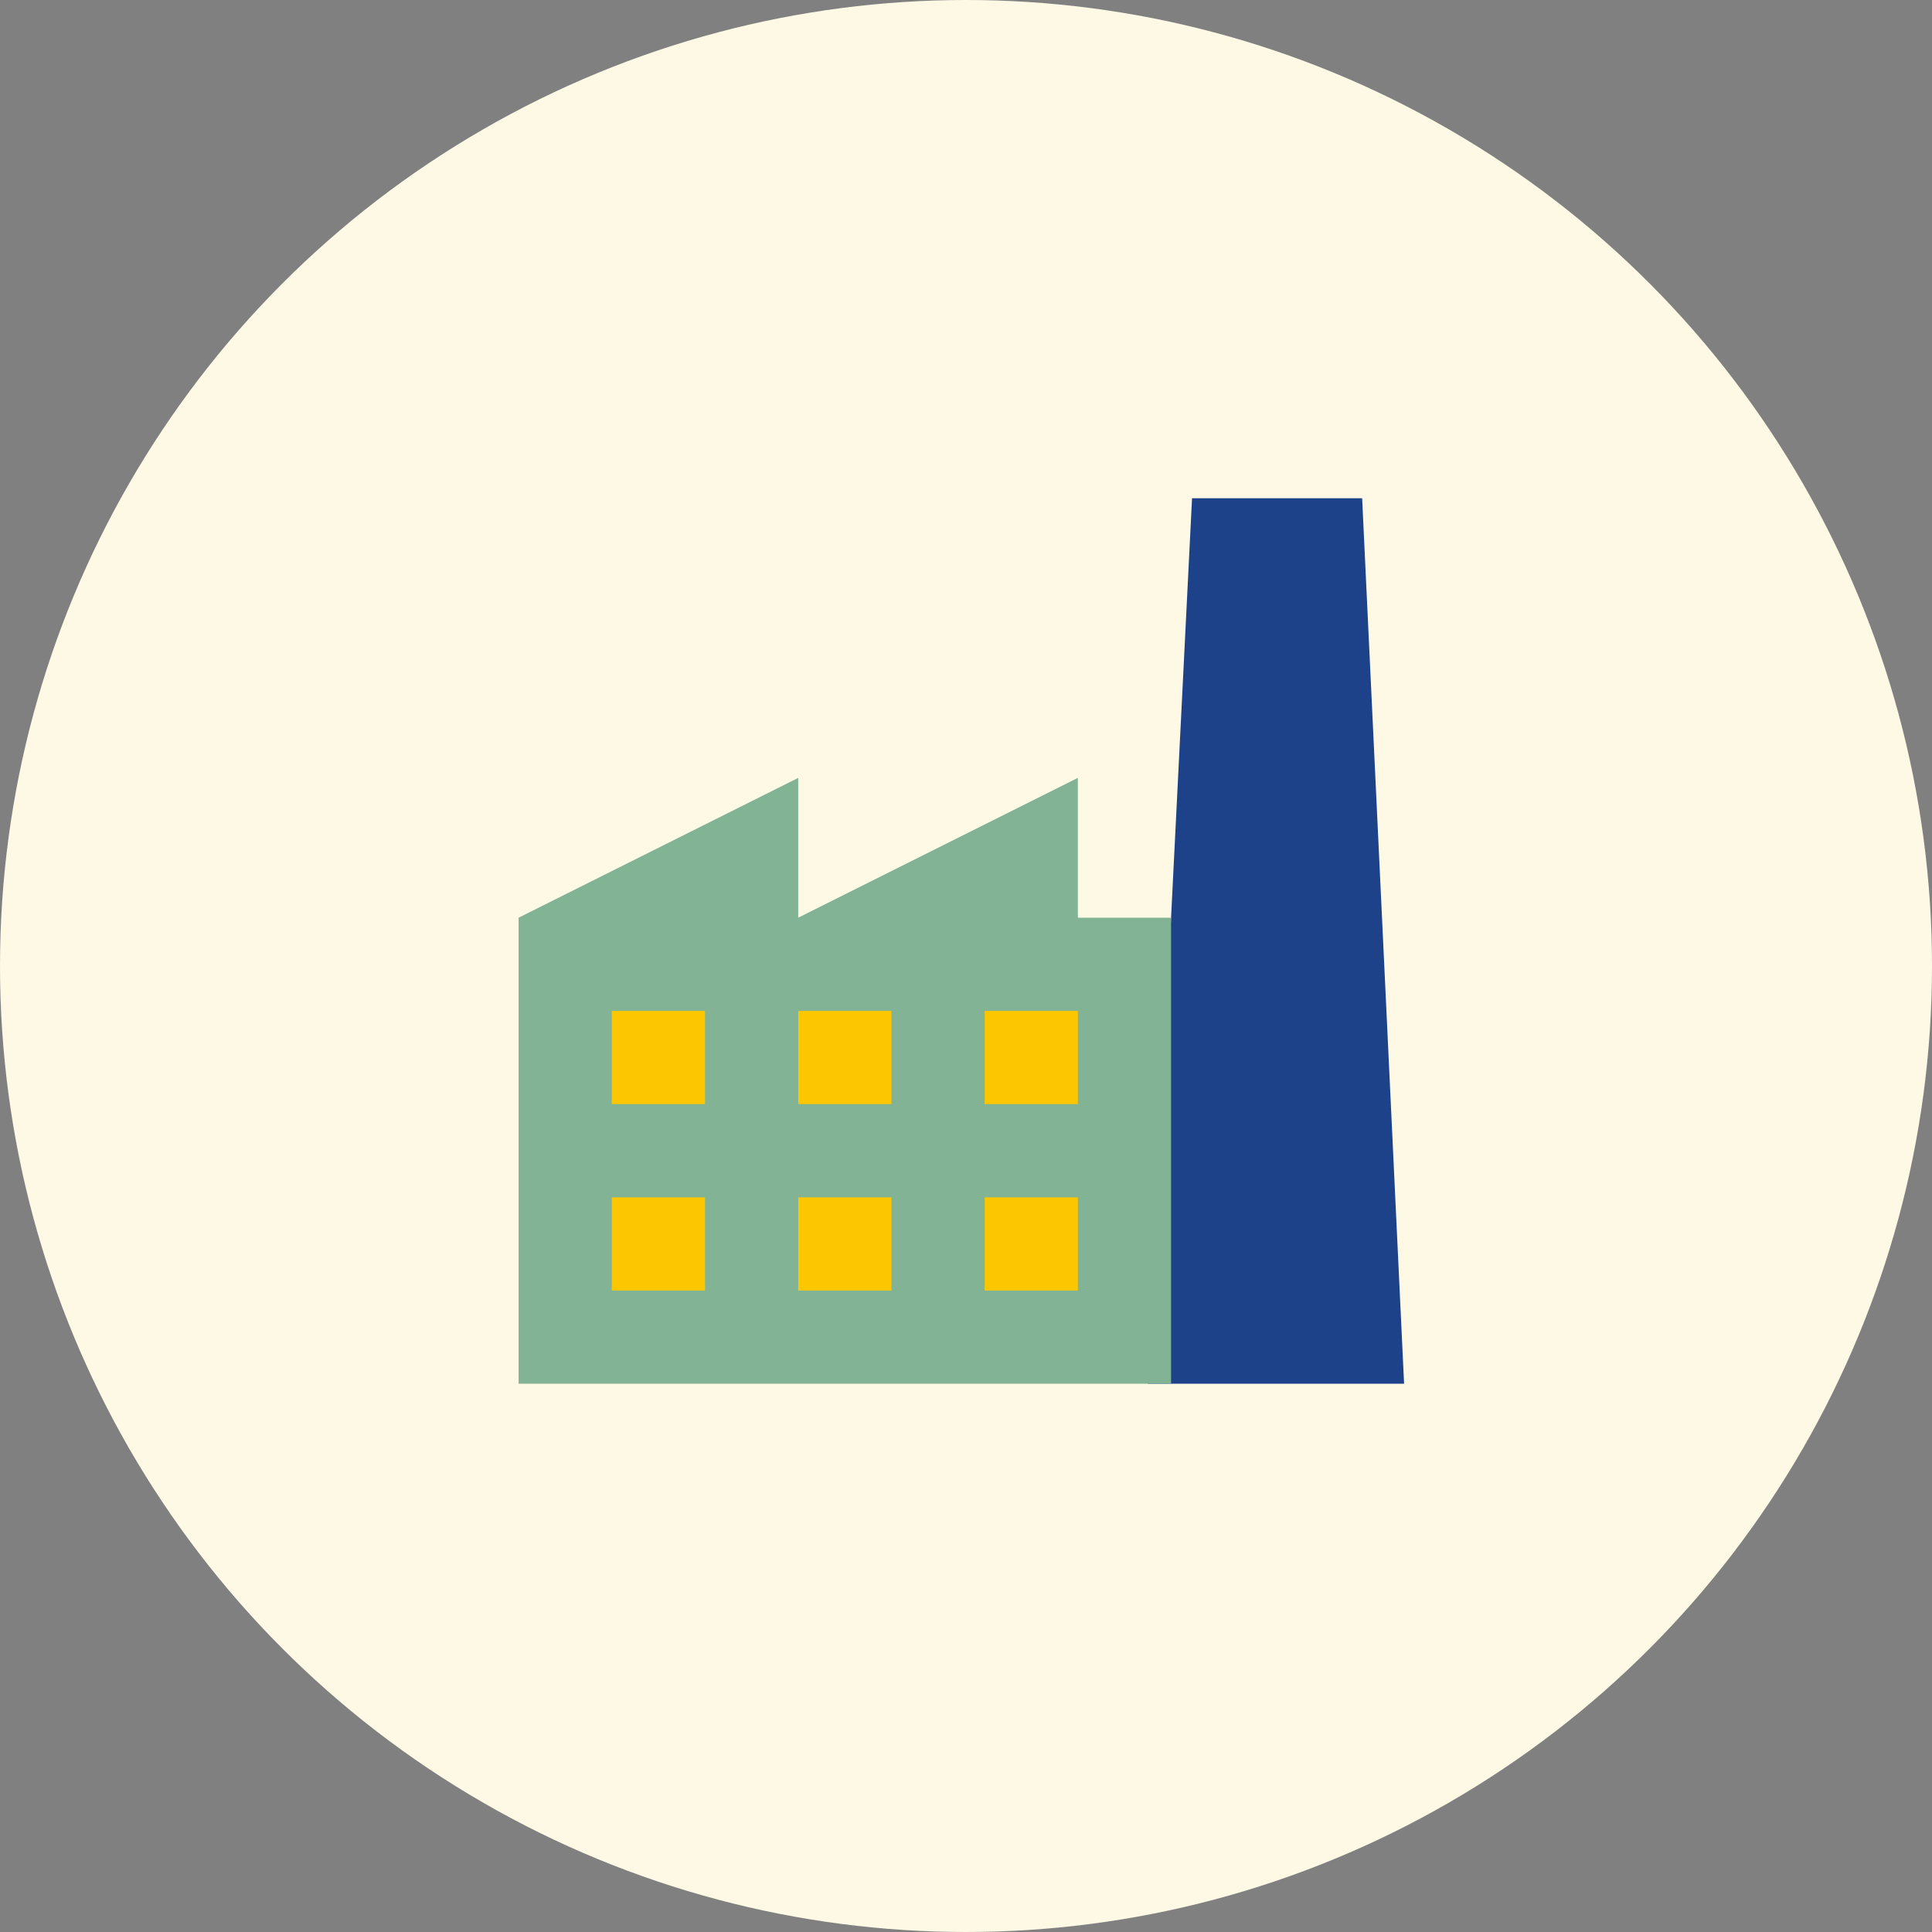 <?xml version="1.0" encoding="UTF-8"?>
<svg width="190px" height="190px" viewBox="0 0 190 190" version="1.1" xmlns="http://www.w3.org/2000/svg" xmlns:xlink="http://www.w3.org/1999/xlink">
    <rect x="0" y="0" width="190" height="190" fill="#808080" stroke="none"/>
    <title>9BC2EF5B-4BDF-42DA-A6C1-E2BB1D88837F</title>
    <g id="Layout" stroke="none" stroke-width="1" fill="none" fill-rule="evenodd">
        <g id="Landing-Power" transform="translate(-753, -1509)">
            <g id="Intro" transform="translate(148, 928)">
                <g id="Cogenerazione" transform="translate(605, 581)">
                    <circle id="Oval" fill="#FEF9E5" cx="95" cy="95" r="95"></circle>
                    <polygon id="Path" fill="#1D4289" fill-rule="nonzero" points="133.958 49 117.229 49 112.875 136.083 138.083 136.083"></polygon>
                    <polygon id="Path" fill="#82B395" fill-rule="nonzero" points="115.167 90.25 106 90.25 106 76.5 78.5 90.25 78.5 76.5 51 90.25 51 136.083 115.167 136.083"></polygon>
                    <path d="M60.167,99.417 L69.333,99.417 L69.333,108.583 L60.167,108.583 L60.167,99.417 Z M78.5,99.417 L87.667,99.417 L87.667,108.583 L78.5,108.583 L78.5,99.417 Z M96.833,99.417 L106,99.417 L106,108.583 L96.833,108.583 L96.833,99.417 Z M60.167,117.75 L69.333,117.75 L69.333,126.917 L60.167,126.917 L60.167,117.75 Z M78.5,117.75 L87.667,117.75 L87.667,126.917 L78.5,126.917 L78.5,117.75 Z M96.833,117.75 L106,117.75 L106,126.917 L96.833,126.917 L96.833,117.75 Z" id="Shape" fill="#FCC700" fill-rule="nonzero"></path>
                </g>
            </g>
        </g>
    </g>
</svg>